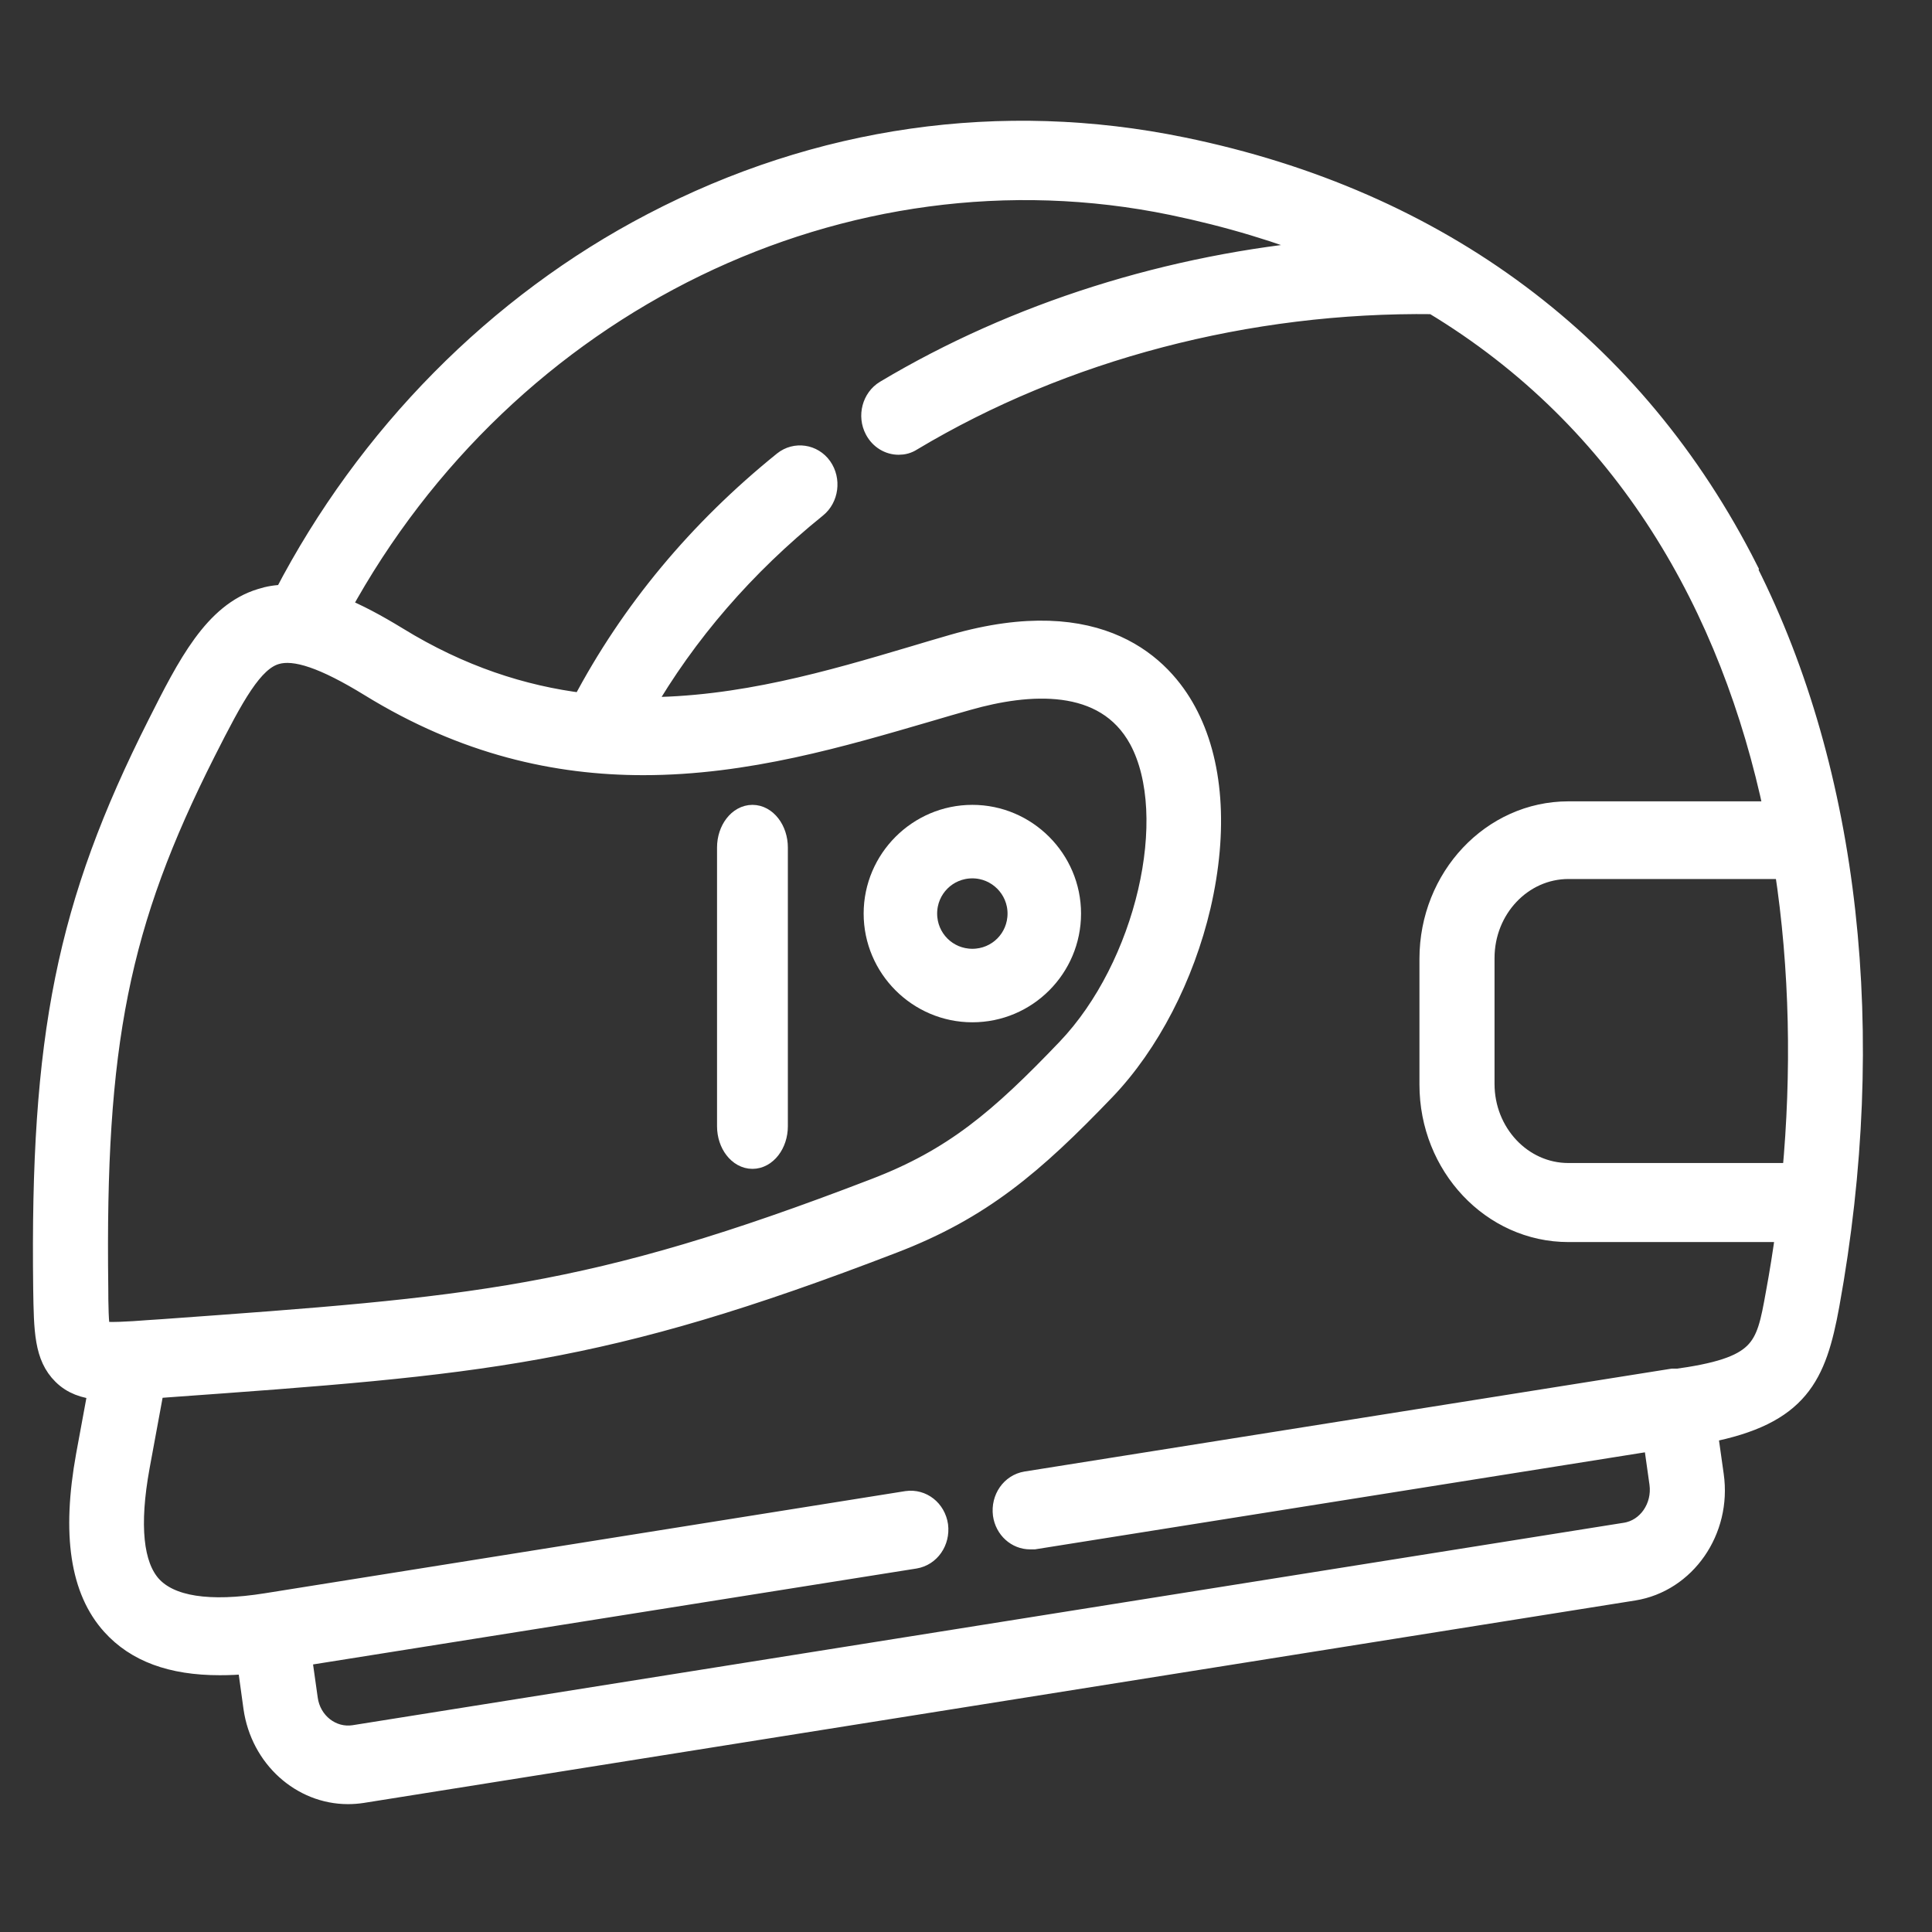 <?xml version="1.0" encoding="UTF-8"?> <svg xmlns="http://www.w3.org/2000/svg" width="44" height="44" viewBox="0 0 44 44" fill="none"><rect x="0" y="0" width="44" height="44" fill="#333333" stroke="none"/> <path d="M39.791 12.98C37.224 7.899 32.776 4.572 26.927 3.374C22.811 2.528 18.643 3.123 14.866 5.096C11.333 6.936 8.375 9.935 6.487 13.568C6.302 13.568 6.118 13.599 5.948 13.654C4.886 13.975 4.288 15.149 3.602 16.512C1.537 20.607 0.932 23.605 1.006 29.352C1.021 30.307 1.028 30.887 1.441 31.294C1.655 31.505 1.921 31.599 2.26 31.63L1.98 33.149C1.655 34.942 1.847 36.211 2.562 37.001C3.108 37.604 3.905 37.902 5.004 37.902C5.21 37.902 5.432 37.894 5.653 37.87L5.793 38.888C5.955 40.024 6.878 40.838 7.925 40.838C8.028 40.838 8.139 40.83 8.242 40.814L37.202 36.203C38.375 36.015 39.186 34.848 39.009 33.603L38.869 32.609C40.957 32.202 41.348 31.333 41.643 29.712C42.764 23.543 42.107 17.608 39.784 13.004L39.791 12.98ZM40.839 26.737H35.719C34.65 26.737 33.787 25.813 33.787 24.686V21.82C33.787 20.685 34.657 19.769 35.719 19.769H40.662C41.016 22.071 41.053 24.451 40.839 26.745V26.737ZM4.665 17.114C5.314 15.831 5.742 15.04 6.28 14.883C6.723 14.75 7.401 14.985 8.434 15.619C10.595 16.95 12.683 17.404 14.652 17.404C17.005 17.404 19.189 16.754 21.121 16.191C21.431 16.097 21.741 16.011 22.044 15.924C23.393 15.541 25.171 15.384 25.96 16.833C26.904 18.587 26.108 22.016 24.315 23.895C22.774 25.508 21.726 26.4 19.926 27.089C13.413 29.595 10.772 29.783 3.713 30.292L3.366 30.315C2.975 30.346 2.452 30.378 2.267 30.338C2.223 30.166 2.216 29.704 2.216 29.328C2.142 23.77 2.688 21.029 4.665 17.114ZM38.109 31.419C38.109 31.419 38.102 31.419 38.095 31.419L23.371 33.76C23.039 33.815 22.818 34.136 22.862 34.488C22.907 34.809 23.165 35.036 23.46 35.036C23.489 35.036 23.519 35.036 23.548 35.036L37.674 32.789L37.814 33.783C37.888 34.332 37.534 34.848 37.018 34.927L8.065 39.538C7.549 39.617 7.062 39.241 6.988 38.693L6.848 37.698L20.834 35.475C21.166 35.42 21.387 35.099 21.343 34.746C21.291 34.394 20.989 34.159 20.657 34.206L6.074 36.532C4.753 36.743 3.868 36.602 3.433 36.124C3.012 35.655 2.916 34.739 3.16 33.4L3.492 31.599L3.794 31.576C10.979 31.059 13.664 30.863 20.332 28.295C22.331 27.528 23.519 26.518 25.156 24.811C26.16 23.762 26.949 22.235 27.325 20.63C27.723 18.907 27.613 17.342 26.993 16.206C26.462 15.228 25.075 13.732 21.719 14.695C21.416 14.781 21.107 14.875 20.79 14.969C18.945 15.517 16.851 16.136 14.623 16.128C15.619 14.405 16.946 12.871 18.584 11.548C18.849 11.336 18.901 10.929 18.702 10.647C18.503 10.366 18.119 10.311 17.854 10.522C15.914 12.088 14.379 13.936 13.273 16.034C11.893 15.862 10.477 15.408 9.039 14.523C8.552 14.226 8.124 13.998 7.733 13.842C11.539 6.874 19.226 3.108 26.698 4.65C27.982 4.916 29.169 5.276 30.253 5.715C26.654 6.028 23.143 7.132 20.17 8.909C19.882 9.082 19.779 9.473 19.941 9.778C20.052 9.99 20.258 10.107 20.465 10.107C20.568 10.107 20.664 10.084 20.76 10.021C24.212 7.954 28.424 6.85 32.643 6.905C37.054 9.559 39.444 13.834 40.425 18.5H35.719C33.986 18.5 32.577 19.996 32.577 21.836V24.701C32.577 26.541 33.986 28.037 35.719 28.037H40.691C40.625 28.522 40.551 28.992 40.462 29.47C40.234 30.738 40.153 31.161 38.109 31.435V31.419Z" fill="white" stroke="white" stroke-width="0.5" stroke-miterlimit="10"></path> <path d="M17.137 26.37C17.442 26.37 17.693 26.045 17.693 25.649V19.302C17.693 18.906 17.442 18.58 17.137 18.58C16.831 18.58 16.58 18.906 16.58 19.302V25.649C16.58 26.045 16.831 26.37 17.137 26.37Z" fill="white" stroke="white" stroke-width="0.5" stroke-miterlimit="10"></path> <path d="M22.145 23.032C23.376 23.032 24.37 22.031 24.37 20.806C24.37 19.582 23.369 18.58 22.145 18.58C20.92 18.58 19.919 19.582 19.919 20.806C19.919 22.031 20.92 23.032 22.145 23.032ZM22.145 19.754C22.721 19.754 23.196 20.223 23.196 20.806C23.196 21.39 22.728 21.858 22.145 21.858C21.561 21.858 21.093 21.39 21.093 20.806C21.093 20.223 21.561 19.754 22.145 19.754Z" fill="white" stroke="white" stroke-width="0.5" stroke-miterlimit="10"></path> </svg> 